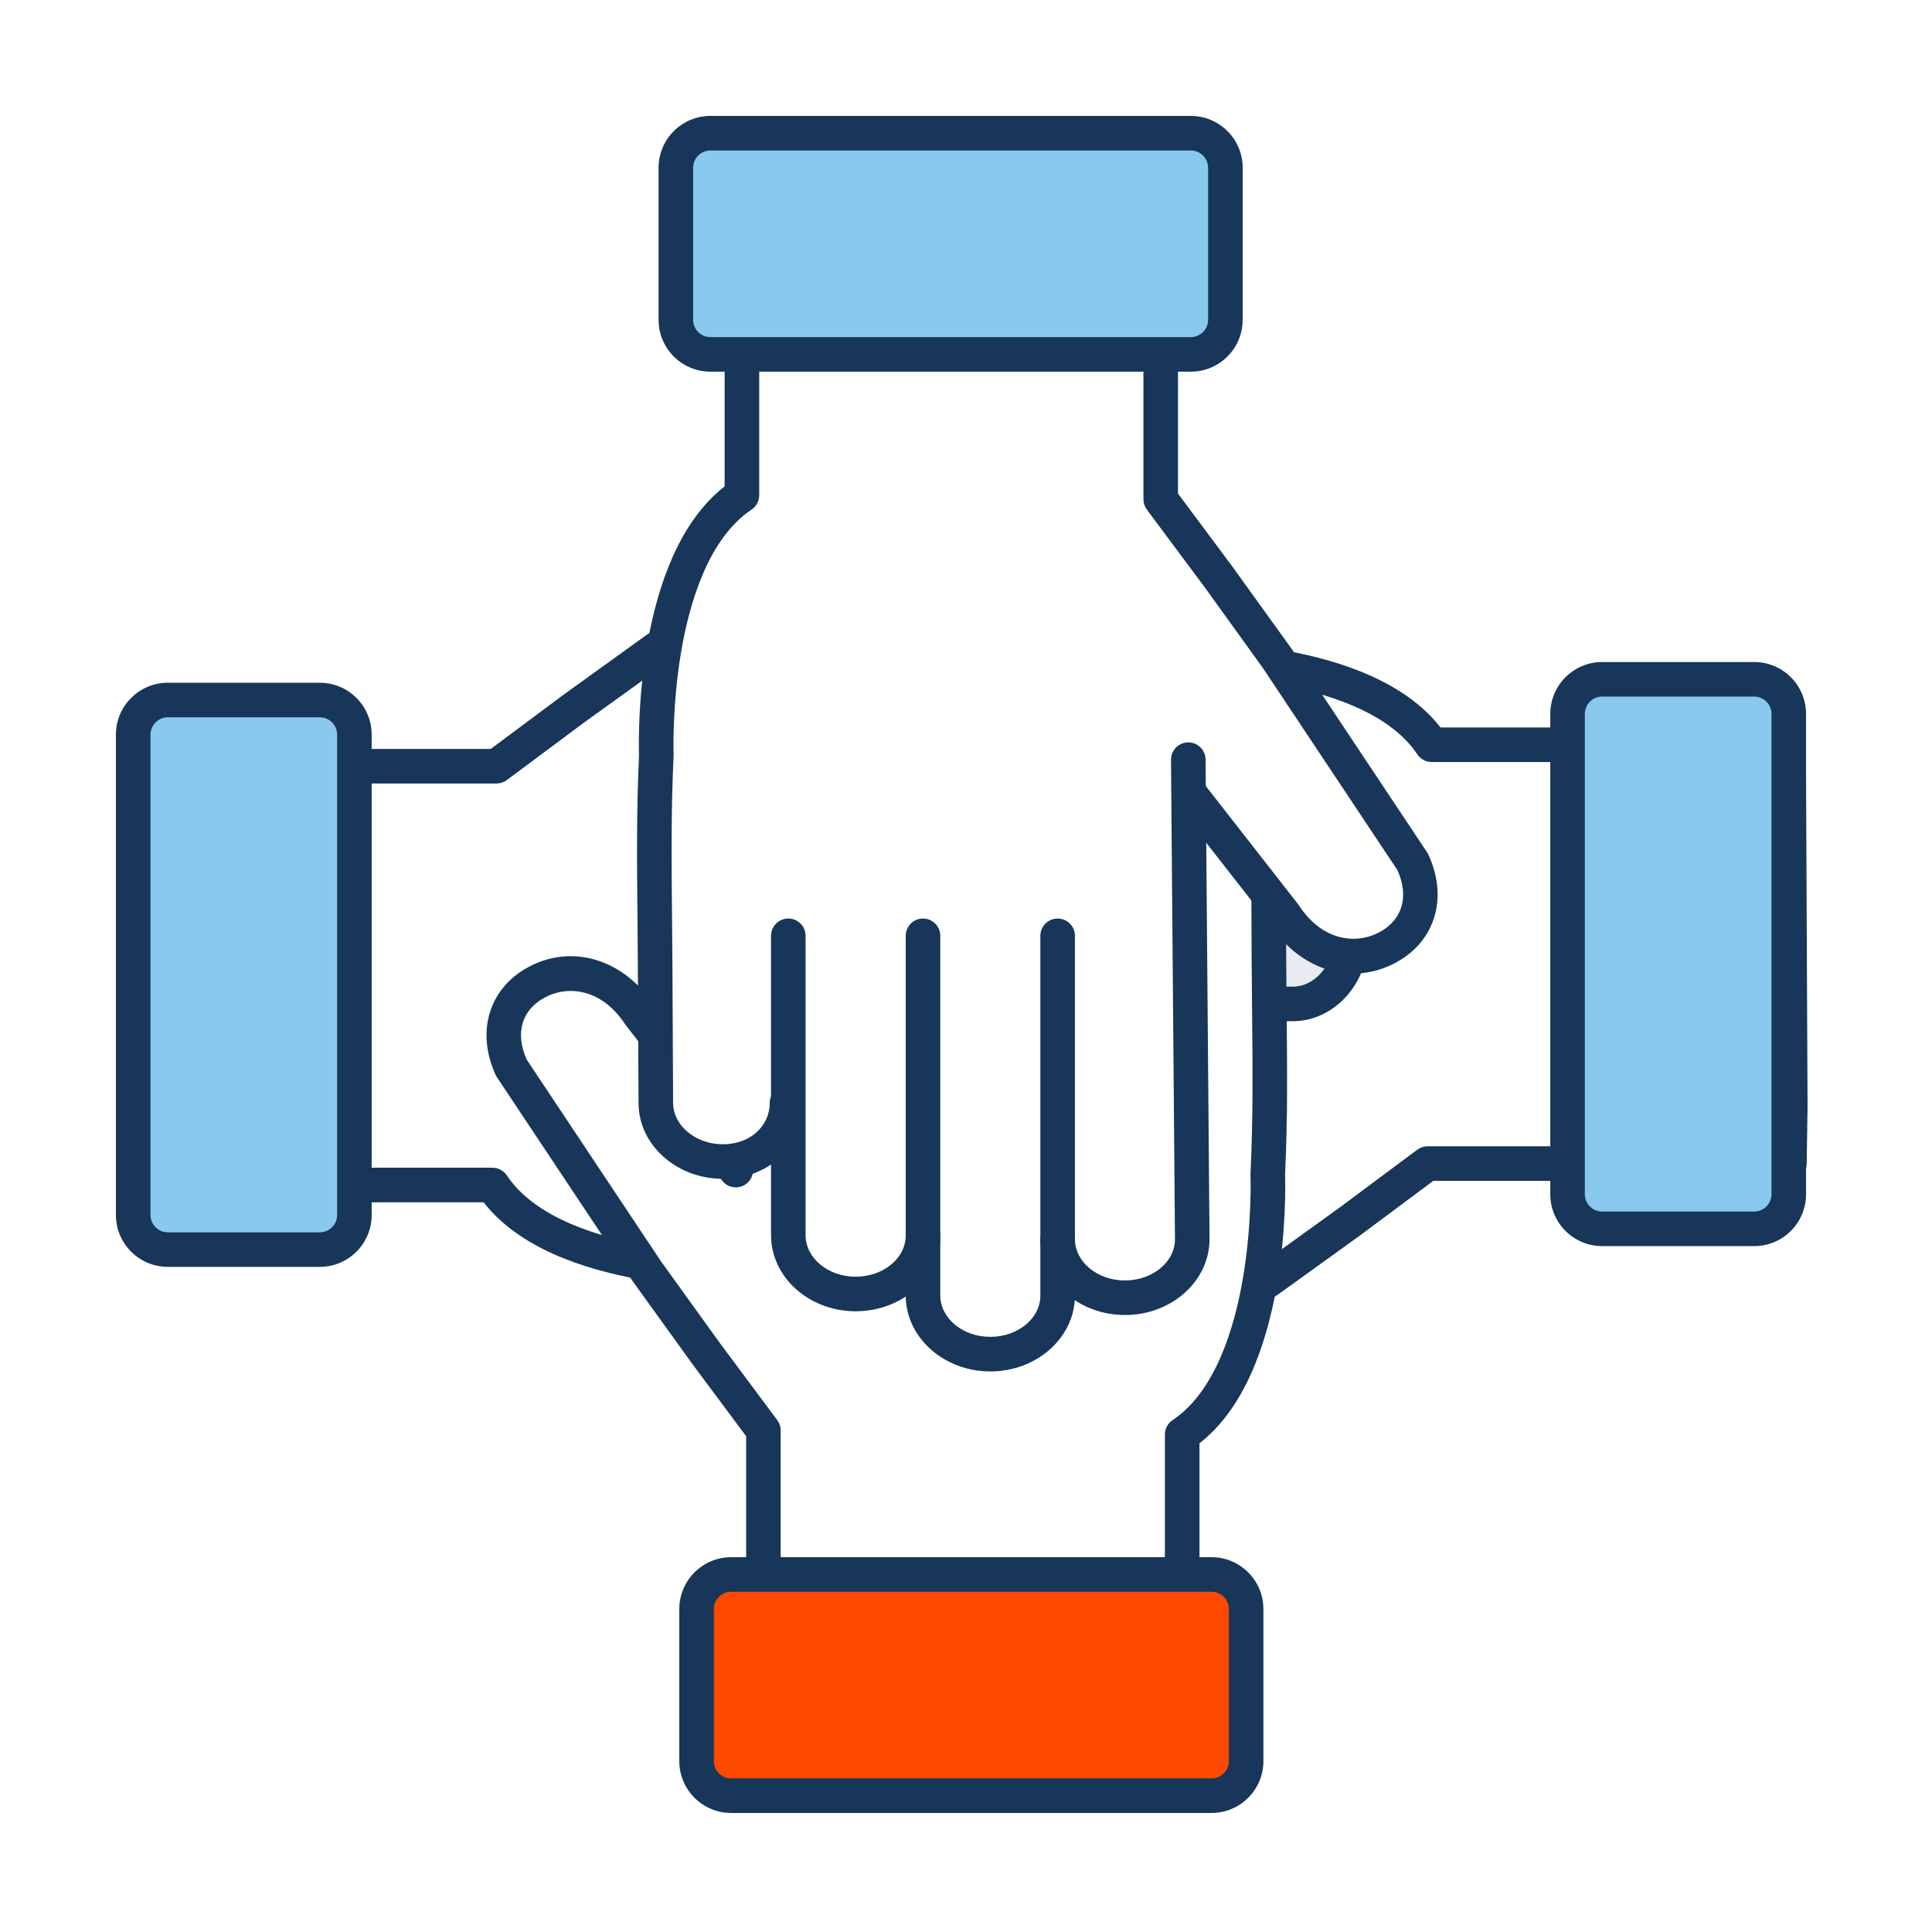 <svg width="80" height="80" viewBox="0 0 80 80" fill="none" xmlns="http://www.w3.org/2000/svg">
<rect width="80" height="80" fill="white"/>
<path d="M34.168 27.185H46.372C46.372 27.185 52.464 27.317 54.698 28.313C56.842 29.269 60.001 30.79 60.25 30.91H74.095V48.228H59.211V48.066C55.966 50.516 52.436 53.021 52.436 53.021L43.927 58.724C42.513 59.371 40.926 58.976 40.228 57.349C39.466 55.577 40.059 54.017 41.506 53.081L46.106 49.717V49.697L28.044 49.486C26.705 49.486 25.623 48.232 25.623 46.698C25.623 45.163 26.778 43.911 28.117 43.911H26.139C24.798 43.911 23.718 42.657 23.718 41.123C23.718 39.589 24.81 38.335 26.152 38.335H28.63C27.29 38.335 26.208 37.082 26.208 35.547C26.208 34.013 27.301 32.76 28.642 32.76H34.155C32.814 32.76 31.734 31.507 31.734 29.973C31.735 28.439 32.827 27.185 34.168 27.185Z" fill="white"/>
<g opacity="0.1">
<path d="M41.575 43.911C42.195 43.911 42.656 44.497 42.656 45.167V45.215C42.656 45.886 42.195 46.388 41.575 46.388H27.512C26.892 46.388 26.345 45.886 26.345 45.215V45.167C26.345 44.497 25.757 43.911 26.376 43.911H41.575Z" fill="#17365A"/>
</g>
<g opacity="0.1">
<path d="M41.575 32.762C42.195 32.762 42.656 33.348 42.656 34.019V34.066C42.656 34.737 42.195 35.239 41.575 35.239H27.512C26.893 35.239 26.346 34.737 26.346 34.066V34.019C26.346 33.348 27.223 32.762 27.843 32.762H41.575Z" fill="#17365A"/>
</g>
<g opacity="0.1">
<path d="M41.48 38.336C42.099 38.336 42.553 38.922 42.553 39.593V39.641C42.553 40.311 42.099 40.813 41.48 40.813H25.625C25.005 40.813 24.487 40.311 24.487 39.64V39.593C24.487 38.922 25.005 38.336 25.625 38.336L41.48 38.336Z" fill="#17365A"/>
</g>
<g opacity="0.3">
<path d="M74.069 33.209H57.897C57.897 33.209 55.464 29.989 50.598 29.989V27.361C50.598 27.361 57.324 27.699 59.328 30.848H74.069V33.209Z" fill="white"/>
</g>
<path d="M28.481 50.201C26.745 50.201 25.337 48.629 25.337 46.697C25.337 44.767 26.75 43.196 28.486 43.196C28.881 43.196 29.201 43.516 29.201 43.911C29.201 44.307 28.881 44.627 28.486 44.627C27.539 44.627 26.769 45.556 26.769 46.697C26.769 47.84 27.534 48.77 28.475 48.77L48.328 48.606C48.33 48.606 48.332 48.606 48.334 48.606C48.727 48.606 49.046 48.922 49.05 49.315C49.053 49.711 48.735 50.034 48.34 50.037L28.481 50.201Z" fill="#17365A"/>
<path d="M41.04 44.627H26.139C24.41 44.627 23.002 43.055 23.002 41.123C23.002 39.192 24.415 37.62 26.151 37.62H28.63C29.025 37.62 29.346 37.94 29.346 38.336C29.346 38.731 29.025 39.051 28.63 39.051H26.151C25.204 39.051 24.434 39.981 24.434 41.123C24.434 42.266 25.199 43.196 26.139 43.196H41.04C41.435 43.196 41.755 43.516 41.755 43.911C41.755 44.306 41.435 44.627 41.04 44.627Z" fill="#17365A"/>
<path d="M41.04 39.052H28.63C26.9 39.052 25.493 37.48 25.493 35.549C25.493 33.616 26.906 32.044 28.643 32.044H41.04C41.435 32.044 41.756 32.365 41.756 32.76C41.756 33.155 41.435 33.476 41.04 33.476H28.643C27.695 33.476 26.924 34.406 26.924 35.549C26.924 36.691 27.689 37.621 28.63 37.621H41.04C41.435 37.621 41.756 37.941 41.756 38.336C41.756 38.732 41.435 39.052 41.04 39.052Z" fill="#17365A"/>
<path d="M42.752 59.645C41.595 59.645 40.565 59.055 39.955 57.961C38.942 56.139 39.579 53.986 41.501 52.714L46.459 48.842C46.77 48.598 47.221 48.654 47.464 48.965C47.707 49.277 47.651 49.727 47.34 49.97L42.359 53.86C42.343 53.872 42.327 53.884 42.31 53.895C40.801 54.881 40.668 56.298 41.205 57.265C41.725 58.197 42.676 58.464 43.756 57.983L52.102 52.428C52.233 52.334 53.593 51.357 55.489 49.988L58.688 47.605C58.811 47.514 58.961 47.464 59.115 47.464H73.391L73.416 45.823L73.351 31.554H59.282C59.043 31.554 58.82 31.434 58.687 31.235C57.501 29.457 54.85 28.672 52.835 28.327C50.562 27.938 48.558 28.009 48.538 28.009C48.518 28.01 48.496 28.01 48.476 28.009C46.25 27.9 43.974 27.923 41.772 27.944C41.106 27.951 40.44 27.958 39.774 27.961C39.477 27.962 34.51 27.986 34.118 27.989C33.678 27.991 33.259 28.196 32.938 28.567C32.594 28.966 32.405 29.499 32.408 30.067C32.413 31.163 33.147 31.988 34.116 31.988C34.511 31.988 34.838 32.309 34.838 32.704C34.838 33.099 34.524 33.42 34.129 33.42H34.116C32.364 33.42 30.986 31.95 30.977 30.074C30.973 29.16 31.284 28.292 31.856 27.632C32.451 26.943 33.252 26.561 34.11 26.558C34.501 26.555 39.473 26.531 39.769 26.53C40.431 26.527 41.094 26.52 41.758 26.514C43.971 26.491 46.258 26.468 48.515 26.578C49.161 26.556 56.745 26.388 59.648 30.123H74.064C74.458 30.123 74.778 30.441 74.779 30.835L74.847 45.824C74.847 45.829 74.847 45.833 74.847 45.838L74.811 48.191C74.805 48.582 74.486 48.895 74.095 48.895H59.352L56.335 51.143C54.329 52.59 52.927 53.598 52.927 53.598C52.92 53.603 52.913 53.608 52.906 53.613L44.501 59.207C44.47 59.227 44.438 59.245 44.405 59.261C43.846 59.519 43.286 59.645 42.752 59.645Z" fill="#17365A"/>
<path d="M45.505 52.722H33.302C33.302 52.722 27.209 52.59 24.975 51.594C22.831 50.638 19.673 49.117 19.424 48.997H5.579V31.68H20.463V31.841C23.707 29.391 27.238 26.887 27.238 26.887L35.746 21.183C37.16 20.537 38.748 20.932 39.446 22.559C40.207 24.331 39.615 25.891 38.168 26.827L33.568 30.19V30.21L51.63 30.422C52.969 30.422 54.051 31.675 54.051 33.21C54.051 34.744 52.896 35.996 51.556 35.996H53.534C54.875 35.996 55.956 37.25 55.956 38.784C55.956 40.318 54.864 41.572 53.522 41.572H51.044C52.384 41.572 52.172 42.826 52.172 44.36C52.172 45.894 52.372 47.148 51.031 47.148H45.518C46.859 47.148 47.94 48.4 47.94 49.934C47.938 51.468 46.846 52.722 45.505 52.722Z" fill="white"/>
<g opacity="0.1">
<path d="M38.099 35.996C37.479 35.996 37.018 35.41 37.018 34.739V34.692C37.018 34.021 37.479 33.519 38.099 33.519H52.162C52.781 33.519 53.328 34.021 53.328 34.692V34.739C53.328 35.41 53.917 35.996 53.297 35.996H38.099Z" fill="#17365A"/>
</g>
<g opacity="0.1">
<path d="M38.099 47.145C37.479 47.145 37.018 46.559 37.018 45.889V45.841C37.018 45.17 37.479 44.668 38.099 44.668H52.162C52.781 44.668 53.328 45.17 53.328 45.841V45.889C53.328 46.559 52.451 47.145 51.832 47.145H38.099Z" fill="#17365A"/>
</g>
<g opacity="0.1">
<path d="M38.193 41.571C37.574 41.571 37.121 40.985 37.121 40.314V40.267C37.121 39.596 37.574 39.094 38.193 39.094H54.049C54.668 39.094 55.186 39.596 55.186 40.267V40.314C55.186 40.985 54.668 41.571 54.049 41.571H38.193V41.571Z" fill="#17365A"/>
</g>
<g opacity="0.3">
<path d="M5.516 33.996H21.545L27.413 29.559L27.238 26.887L20.829 31.849H5.516V33.996Z" fill="white"/>
</g>
<path d="M51.188 36.711C50.793 36.711 50.472 36.391 50.472 35.996C50.472 35.6 50.793 35.28 51.188 35.28C52.135 35.28 52.905 34.352 52.905 33.21C52.905 32.067 52.139 31.137 51.198 31.137L31.346 31.301C31.343 31.301 31.341 31.301 31.34 31.301C30.947 31.301 30.627 30.985 30.624 30.592C30.621 30.197 30.939 29.873 31.334 29.87L51.193 29.706C52.929 29.706 54.336 31.278 54.336 33.21C54.336 35.141 52.924 36.711 51.188 36.711Z" fill="#17365A"/>
<path d="M53.522 42.287H51.044C50.648 42.287 50.328 41.967 50.328 41.571C50.328 41.176 50.648 40.856 51.044 40.856H53.522C54.469 40.856 55.24 39.926 55.24 38.784C55.24 37.641 54.475 36.711 53.534 36.711H38.634C38.238 36.711 37.918 36.391 37.918 35.996C37.918 35.601 38.238 35.28 38.634 35.28H53.534C55.264 35.28 56.671 36.852 56.671 38.784C56.671 40.715 55.258 42.287 53.522 42.287Z" fill="#17365A"/>
<path d="M51.031 47.863H38.634C38.238 47.863 37.918 47.542 37.918 47.147C37.918 46.752 38.238 46.431 38.634 46.431H51.031C51.046 46.431 51.06 46.431 51.073 46.431C51.062 46.269 51.016 46.017 50.98 45.82C50.905 45.413 50.812 44.905 50.812 44.358C50.812 43.806 50.908 43.295 50.985 42.885C51.021 42.692 51.067 42.447 51.08 42.287C51.068 42.286 51.056 42.286 51.043 42.286H38.634C38.238 42.286 37.918 41.966 37.918 41.571C37.918 41.175 38.238 40.855 38.634 40.855H51.043C51.571 40.855 51.969 41.011 52.225 41.32C52.641 41.821 52.52 42.466 52.392 43.148C52.322 43.519 52.244 43.939 52.244 44.358C52.244 44.775 52.32 45.193 52.388 45.562C52.514 46.248 52.632 46.896 52.214 47.397C51.957 47.706 51.559 47.863 51.031 47.863Z" fill="#17365A"/>
<path d="M35.146 53.412C33.82 53.412 32.484 53.394 31.159 53.329C30.513 53.352 22.929 53.52 20.026 49.785H5.61C5.216 49.785 4.896 49.466 4.894 49.072L4.827 34.084C4.827 34.079 4.827 34.074 4.827 34.069L4.863 31.717C4.869 31.326 5.188 31.012 5.579 31.012H20.321L23.339 28.764C25.345 27.317 26.747 26.309 26.747 26.309C26.754 26.304 26.761 26.299 26.768 26.294L35.173 20.7C35.204 20.68 35.236 20.662 35.269 20.647C37.039 19.826 38.828 20.348 39.719 21.946C40.731 23.768 40.095 25.921 38.173 27.193L33.215 31.065C32.903 31.308 32.453 31.253 32.21 30.942C31.967 30.63 32.022 30.18 32.334 29.937L37.315 26.047C37.33 26.035 37.347 26.023 37.364 26.012C38.872 25.026 39.006 23.609 38.468 22.642C37.949 21.71 36.998 21.443 35.918 21.923L27.572 27.479C27.441 27.573 26.081 28.55 24.185 29.919L20.986 32.301C20.863 32.393 20.712 32.443 20.558 32.443H6.283L6.258 34.084L6.322 48.353H20.392C20.631 48.353 20.854 48.472 20.987 48.672C22.176 50.455 24.839 51.24 26.863 51.584C29.134 51.97 31.116 51.898 31.135 51.898C31.157 51.897 31.177 51.897 31.198 51.898C33.423 52.007 35.7 51.984 37.902 51.962C38.568 51.956 39.234 51.949 39.9 51.946C40.228 51.945 45.23 51.92 45.556 51.918C45.996 51.916 46.415 51.711 46.736 51.339C47.08 50.941 47.269 50.408 47.266 49.84C47.261 48.744 46.527 47.918 45.558 47.918C45.163 47.918 44.836 47.598 44.836 47.203C44.836 46.807 45.15 46.487 45.545 46.487H45.558C47.31 46.487 48.688 47.957 48.697 49.833C48.701 50.747 48.389 51.614 47.818 52.275C47.223 52.964 46.422 53.345 45.564 53.349C45.238 53.351 40.232 53.376 39.905 53.377C39.243 53.38 38.58 53.387 37.916 53.393C37.003 53.403 36.077 53.412 35.146 53.412Z" fill="#17365A"/>
<path d="M52.605 34.284V46.488C52.605 46.488 52.474 52.581 51.478 54.815C50.522 56.959 49 60.117 48.88 60.366V74.211H31.563V59.327H31.725C29.274 56.083 26.77 52.552 26.77 52.552L21.067 44.044C20.42 42.63 20.815 41.042 22.442 40.344C24.214 39.583 25.774 40.175 26.71 41.622L30.073 46.222H30.093L30.305 28.16C30.305 26.821 31.559 25.739 33.093 25.739C34.627 25.739 35.879 26.894 35.879 28.233V26.256C35.879 24.915 37.133 23.834 38.667 23.834C40.202 23.834 41.455 24.926 41.455 26.268V28.746C41.455 27.406 42.709 26.324 44.243 26.324C45.777 26.324 47.031 27.418 47.031 28.759V34.272C47.031 32.931 48.283 31.85 49.818 31.85C51.352 31.851 52.605 32.943 52.605 34.284Z" fill="white"/>
<g opacity="0.1">
<path d="M35.88 41.692C35.88 42.311 35.294 42.772 34.623 42.772H34.576C33.905 42.772 33.403 42.312 33.403 41.692V27.629C33.403 27.009 33.905 26.462 34.576 26.462H34.623C35.294 26.462 35.88 25.874 35.88 26.493V41.692Z" fill="#17365A"/>
</g>
<g opacity="0.1">
<path d="M47.029 41.692C47.029 42.311 46.443 42.772 45.772 42.772H45.725C45.054 42.772 44.552 42.311 44.552 41.692V27.628C44.552 27.009 45.054 26.462 45.725 26.462H45.772C46.443 26.462 47.029 27.339 47.029 27.959V41.692Z" fill="#17365A"/>
</g>
<g opacity="0.1">
<path d="M41.455 41.597C41.455 42.216 40.869 42.669 40.198 42.669H40.15C39.479 42.669 38.977 42.216 38.977 41.597V25.741C38.977 25.122 39.479 24.604 40.15 24.604H40.198C40.869 24.604 41.455 25.122 41.455 25.741V41.597Z" fill="#17365A"/>
</g>
<path d="M30.469 49.166C30.076 49.166 29.756 48.85 29.753 48.457L29.589 28.598C29.589 26.862 31.161 25.454 33.093 25.454C35.024 25.454 36.594 26.866 36.594 28.602C36.594 28.997 36.274 29.318 35.879 29.318C35.483 29.318 35.163 28.997 35.163 28.602C35.163 27.655 34.235 26.885 33.093 26.885C31.95 26.885 31.02 27.651 31.02 28.592L31.184 48.445C31.188 48.84 30.87 49.163 30.475 49.166C30.473 49.166 30.471 49.166 30.469 49.166Z" fill="#17365A"/>
<path d="M35.879 41.872C35.484 41.872 35.164 41.552 35.164 41.157V26.256C35.164 24.526 36.735 23.119 38.667 23.119C40.599 23.119 42.17 24.532 42.17 26.268V28.747C42.17 29.142 41.85 29.462 41.455 29.462C41.059 29.462 40.739 29.142 40.739 28.747V26.268C40.739 25.321 39.809 24.55 38.667 24.55C37.524 24.55 36.595 25.316 36.595 26.256V41.157C36.595 41.552 36.275 41.872 35.879 41.872Z" fill="#17365A"/>
<path d="M47.031 41.872C46.635 41.872 46.315 41.552 46.315 41.156V28.759C46.315 27.811 45.385 27.04 44.242 27.04C43.099 27.04 42.17 27.806 42.17 28.747V41.156C42.17 41.552 41.85 41.872 41.454 41.872C41.059 41.872 40.739 41.552 40.739 41.156V28.747C40.739 27.016 42.31 25.609 44.242 25.609C46.174 25.609 47.746 27.022 47.746 28.759V41.156C47.746 41.552 47.426 41.872 47.031 41.872Z" fill="#17365A"/>
<path d="M33.964 74.963C33.96 74.963 33.956 74.963 33.952 74.963L31.6 74.927C31.209 74.921 30.895 74.602 30.895 74.211V59.469L28.648 56.451C27.2 54.445 26.192 53.043 26.192 53.043C26.187 53.036 26.183 53.029 26.178 53.022L20.584 44.617C20.563 44.587 20.545 44.555 20.53 44.522C19.709 42.751 20.231 40.962 21.829 40.071C23.652 39.059 25.804 39.695 27.076 41.617L30.948 46.575C31.192 46.887 31.136 47.337 30.825 47.58C30.513 47.823 30.063 47.768 29.82 47.456L25.93 42.475C25.918 42.46 25.906 42.443 25.895 42.427C24.909 40.918 23.492 40.784 22.525 41.322C21.593 41.842 21.326 42.792 21.807 43.872L27.362 52.218C27.456 52.35 28.434 53.709 29.802 55.605L32.184 58.804C32.277 58.928 32.326 59.078 32.326 59.231V73.507L33.967 73.532L48.236 73.468V59.399C48.236 59.159 48.356 58.936 48.555 58.803C50.333 57.617 51.118 54.966 51.463 52.951C51.853 50.678 51.782 48.675 51.781 48.655C51.78 48.634 51.78 48.613 51.781 48.592C51.89 46.366 51.868 44.089 51.846 41.886C51.839 41.221 51.832 40.555 51.829 39.89C51.828 39.594 51.804 34.626 51.801 34.234C51.799 33.794 51.594 33.375 51.223 33.054C50.824 32.71 50.288 32.527 49.723 32.524C48.627 32.529 47.801 33.264 47.801 34.232C47.801 34.627 47.481 34.954 47.086 34.954C46.691 34.954 46.37 34.64 46.37 34.245V34.232C46.37 32.481 47.84 31.102 49.716 31.093C49.723 31.093 49.73 31.093 49.736 31.093C50.643 31.093 51.503 31.405 52.159 31.972C52.847 32.567 53.229 33.368 53.233 34.226C53.235 34.617 53.26 39.59 53.26 39.885C53.264 40.546 53.27 41.209 53.277 41.873C53.299 44.086 53.321 46.374 53.212 48.632C53.234 49.279 53.402 56.861 49.667 59.764V74.18C49.667 74.574 49.349 74.894 48.955 74.895L33.966 74.963C33.966 74.963 33.965 74.963 33.964 74.963Z" fill="#17365A"/>
<path d="M27.068 45.622V33.418C27.068 33.418 27.2 27.326 28.196 25.091C29.152 22.948 30.673 19.789 30.793 19.54V5.695H48.11V20.579H47.949C50.399 23.823 52.903 27.354 52.903 27.354L58.607 35.862C59.254 37.276 58.858 38.864 57.231 39.562C55.459 40.324 53.9 39.731 52.964 38.284L49.6 33.684H49.58L49.368 51.746C49.368 53.085 48.115 54.167 46.581 54.167C45.046 54.167 43.794 53.012 43.794 51.673V53.651C43.794 54.992 42.54 56.072 41.006 56.072C39.472 56.072 38.218 54.98 38.218 53.638V51.16C38.218 52.5 36.964 53.582 35.43 53.582C33.896 53.582 32.642 52.488 32.642 51.147V45.635C32.642 46.976 31.39 48.056 29.856 48.056C28.322 48.055 27.068 46.963 27.068 45.622Z" fill="white"/>
<g opacity="0.3">
<path d="M30.608 20.543C27.413 23.876 27.07 28.159 27.07 28.829V45.857C27.07 46.528 27.618 47.147 28.277 47.147H28.283C28.943 47.147 29.506 46.528 29.506 45.857V31.965C29.506 27.745 29.183 26.118 33.137 21.401V5.715H30.589L30.608 19.785" fill="white"/>
</g>
<path d="M46.581 54.452C44.65 54.452 43.079 53.04 43.079 51.304C43.079 50.909 43.399 50.589 43.795 50.589C44.19 50.589 44.51 50.909 44.51 51.304C44.51 52.251 45.439 53.021 46.581 53.021C47.723 53.021 48.653 52.256 48.653 51.315L48.489 31.462C48.486 31.067 48.804 30.744 49.199 30.74C49.201 30.74 49.203 30.74 49.205 30.74C49.597 30.74 49.917 31.057 49.92 31.45L50.084 51.309C50.084 53.045 48.513 54.452 46.581 54.452Z" fill="#17365A"/>
<path d="M41.007 56.788C39.075 56.788 37.503 55.375 37.503 53.639V51.16C37.503 50.765 37.824 50.444 38.219 50.444C38.614 50.444 38.935 50.765 38.935 51.16V53.639C38.935 54.586 39.864 55.356 41.007 55.356C42.149 55.356 43.079 54.591 43.079 53.651V38.75C43.079 38.355 43.399 38.035 43.794 38.035C44.19 38.035 44.51 38.355 44.51 38.75V53.651C44.51 55.38 42.938 56.788 41.007 56.788Z" fill="#17365A"/>
<path d="M35.431 54.297C33.499 54.297 31.927 52.884 31.927 51.147V38.75C31.927 38.355 32.248 38.034 32.643 38.034C33.038 38.034 33.358 38.355 33.358 38.75V51.147C33.358 52.095 34.288 52.866 35.431 52.866C36.574 52.866 37.504 52.1 37.504 51.16V38.75C37.504 38.355 37.824 38.034 38.219 38.034C38.614 38.034 38.935 38.355 38.935 38.75V51.16C38.935 52.89 37.363 54.297 35.431 54.297Z" fill="#17365A"/>
<path d="M29.937 48.813C29.03 48.813 28.171 48.502 27.515 47.935C26.826 47.339 26.445 46.538 26.441 45.68C26.439 45.354 26.414 40.349 26.413 40.022C26.41 39.36 26.403 38.696 26.397 38.033C26.375 35.82 26.352 33.532 26.461 31.275C26.44 30.629 26.271 23.045 30.006 20.142V5.726C30.006 5.332 30.325 5.013 30.718 5.011L45.707 4.943C45.712 4.943 45.716 4.943 45.721 4.943L48.074 4.98C48.465 4.986 48.778 5.304 48.778 5.695V20.438L51.026 23.455C52.473 25.461 53.481 26.863 53.481 26.863C53.486 26.87 53.491 26.877 53.496 26.884L59.09 35.289C59.11 35.32 59.128 35.352 59.144 35.385C59.965 37.155 59.443 38.944 57.844 39.835C56.022 40.847 53.869 40.211 52.597 38.289L48.725 33.331C48.482 33.019 48.537 32.57 48.849 32.326C49.16 32.083 49.61 32.139 49.853 32.45L53.743 37.431C53.755 37.447 53.767 37.463 53.778 37.48C54.764 38.989 56.181 39.122 57.148 38.585C58.081 38.065 58.347 37.114 57.867 36.034L52.312 27.688C52.218 27.557 51.24 26.197 49.872 24.301L47.489 21.102C47.397 20.979 47.347 20.829 47.347 20.675V6.4L45.706 6.374L31.437 6.439V20.508C31.437 20.747 31.317 20.97 31.118 21.103C29.335 22.293 28.55 24.955 28.206 26.98C27.82 29.251 27.892 31.232 27.892 31.252C27.893 31.272 27.893 31.294 27.892 31.314C27.783 33.54 27.806 35.816 27.828 38.018C27.834 38.684 27.841 39.35 27.844 40.016C27.845 40.344 27.87 45.346 27.872 45.673C27.874 46.113 28.079 46.531 28.451 46.852C28.846 47.194 29.374 47.382 29.937 47.382C29.942 47.382 29.946 47.382 29.95 47.382C31.046 47.377 31.872 46.643 31.872 45.675C31.872 45.279 32.192 44.952 32.587 44.952C32.983 44.952 33.303 45.266 33.303 45.661V45.675C33.303 47.426 31.833 48.804 29.957 48.813C29.95 48.813 29.944 48.813 29.937 48.813Z" fill="#17365A"/>
<path d="M50.168 74.355H30.275C29.488 74.355 28.844 73.711 28.844 72.924V66.627C28.844 65.84 29.488 65.196 30.275 65.196H50.168C50.955 65.196 51.599 65.84 51.599 66.627V72.924C51.599 73.711 50.955 74.355 50.168 74.355Z" fill="#FF4800"/>
<path d="M50.168 75.071H30.275C29.091 75.071 28.128 74.108 28.128 72.924V66.627C28.128 65.443 29.091 64.48 30.275 64.48H50.168C51.352 64.48 52.315 65.443 52.315 66.627V72.924C52.315 74.108 51.352 75.071 50.168 75.071ZM30.275 65.911C29.88 65.911 29.559 66.232 29.559 66.627V72.924C29.559 73.319 29.88 73.639 30.275 73.639H50.168C50.563 73.639 50.884 73.319 50.884 72.924V66.627C50.884 66.232 50.563 65.911 50.168 65.911H30.275Z" fill="#17365A"/>
<path d="M5.516 50.312V30.419C5.516 29.631 6.16 28.987 6.947 28.987H13.244C14.031 28.987 14.675 29.631 14.675 30.419V50.312C14.675 51.099 14.031 51.743 13.244 51.743H6.947C6.16 51.743 5.516 51.099 5.516 50.312Z" fill="#88C9ED"/>
<path d="M13.244 52.458H6.947C5.763 52.458 4.8 51.495 4.8 50.312V30.418C4.8 29.235 5.763 28.271 6.947 28.271H13.244C14.427 28.271 15.39 29.235 15.39 30.418V50.312C15.39 51.495 14.427 52.458 13.244 52.458ZM6.947 29.703C6.552 29.703 6.231 30.024 6.231 30.418V50.312C6.231 50.706 6.552 51.027 6.947 51.027H13.244C13.638 51.027 13.959 50.706 13.959 50.312V30.418C13.959 30.024 13.638 29.703 13.244 29.703H6.947Z" fill="#17365A"/>
<path d="M64.909 49.453V29.56C64.909 28.772 65.553 28.128 66.34 28.128H72.638C73.425 28.128 74.069 28.772 74.069 29.56V49.453C74.069 50.24 73.425 50.884 72.638 50.884H66.34C65.553 50.884 64.909 50.24 64.909 49.453Z" fill="#88C9ED"/>
<path d="M72.638 51.599H66.341C65.157 51.599 64.194 50.636 64.194 49.453V29.559C64.194 28.376 65.157 27.413 66.341 27.413H72.638C73.822 27.413 74.784 28.376 74.784 29.559V49.453C74.784 50.636 73.822 51.599 72.638 51.599ZM66.341 28.844C65.946 28.844 65.625 29.165 65.625 29.559V49.453C65.625 49.847 65.946 50.168 66.341 50.168H72.638C73.032 50.168 73.353 49.847 73.353 49.453V29.559C73.353 29.165 73.032 28.844 72.638 28.844H66.341Z" fill="#17365A"/>
<path d="M29.416 5.516H49.31C50.097 5.516 50.741 6.16 50.741 6.947V13.244C50.741 14.032 50.097 14.676 49.31 14.676H29.416C28.629 14.676 27.985 14.032 27.985 13.244V6.947C27.985 6.16 28.629 5.516 29.416 5.516Z" fill="#88C9ED"/>
<path d="M49.31 15.39H29.416C28.233 15.39 27.27 14.427 27.27 13.244V6.947C27.27 5.763 28.233 4.8 29.416 4.8H49.31C50.493 4.8 51.456 5.763 51.456 6.947V13.244C51.456 14.427 50.493 15.39 49.31 15.39ZM29.416 6.231C29.022 6.231 28.701 6.552 28.701 6.947V13.244C28.701 13.638 29.022 13.959 29.416 13.959H49.31C49.704 13.959 50.025 13.638 50.025 13.244V6.947C50.025 6.552 49.704 6.231 49.31 6.231H29.416Z" fill="#17365A"/>
</svg>
